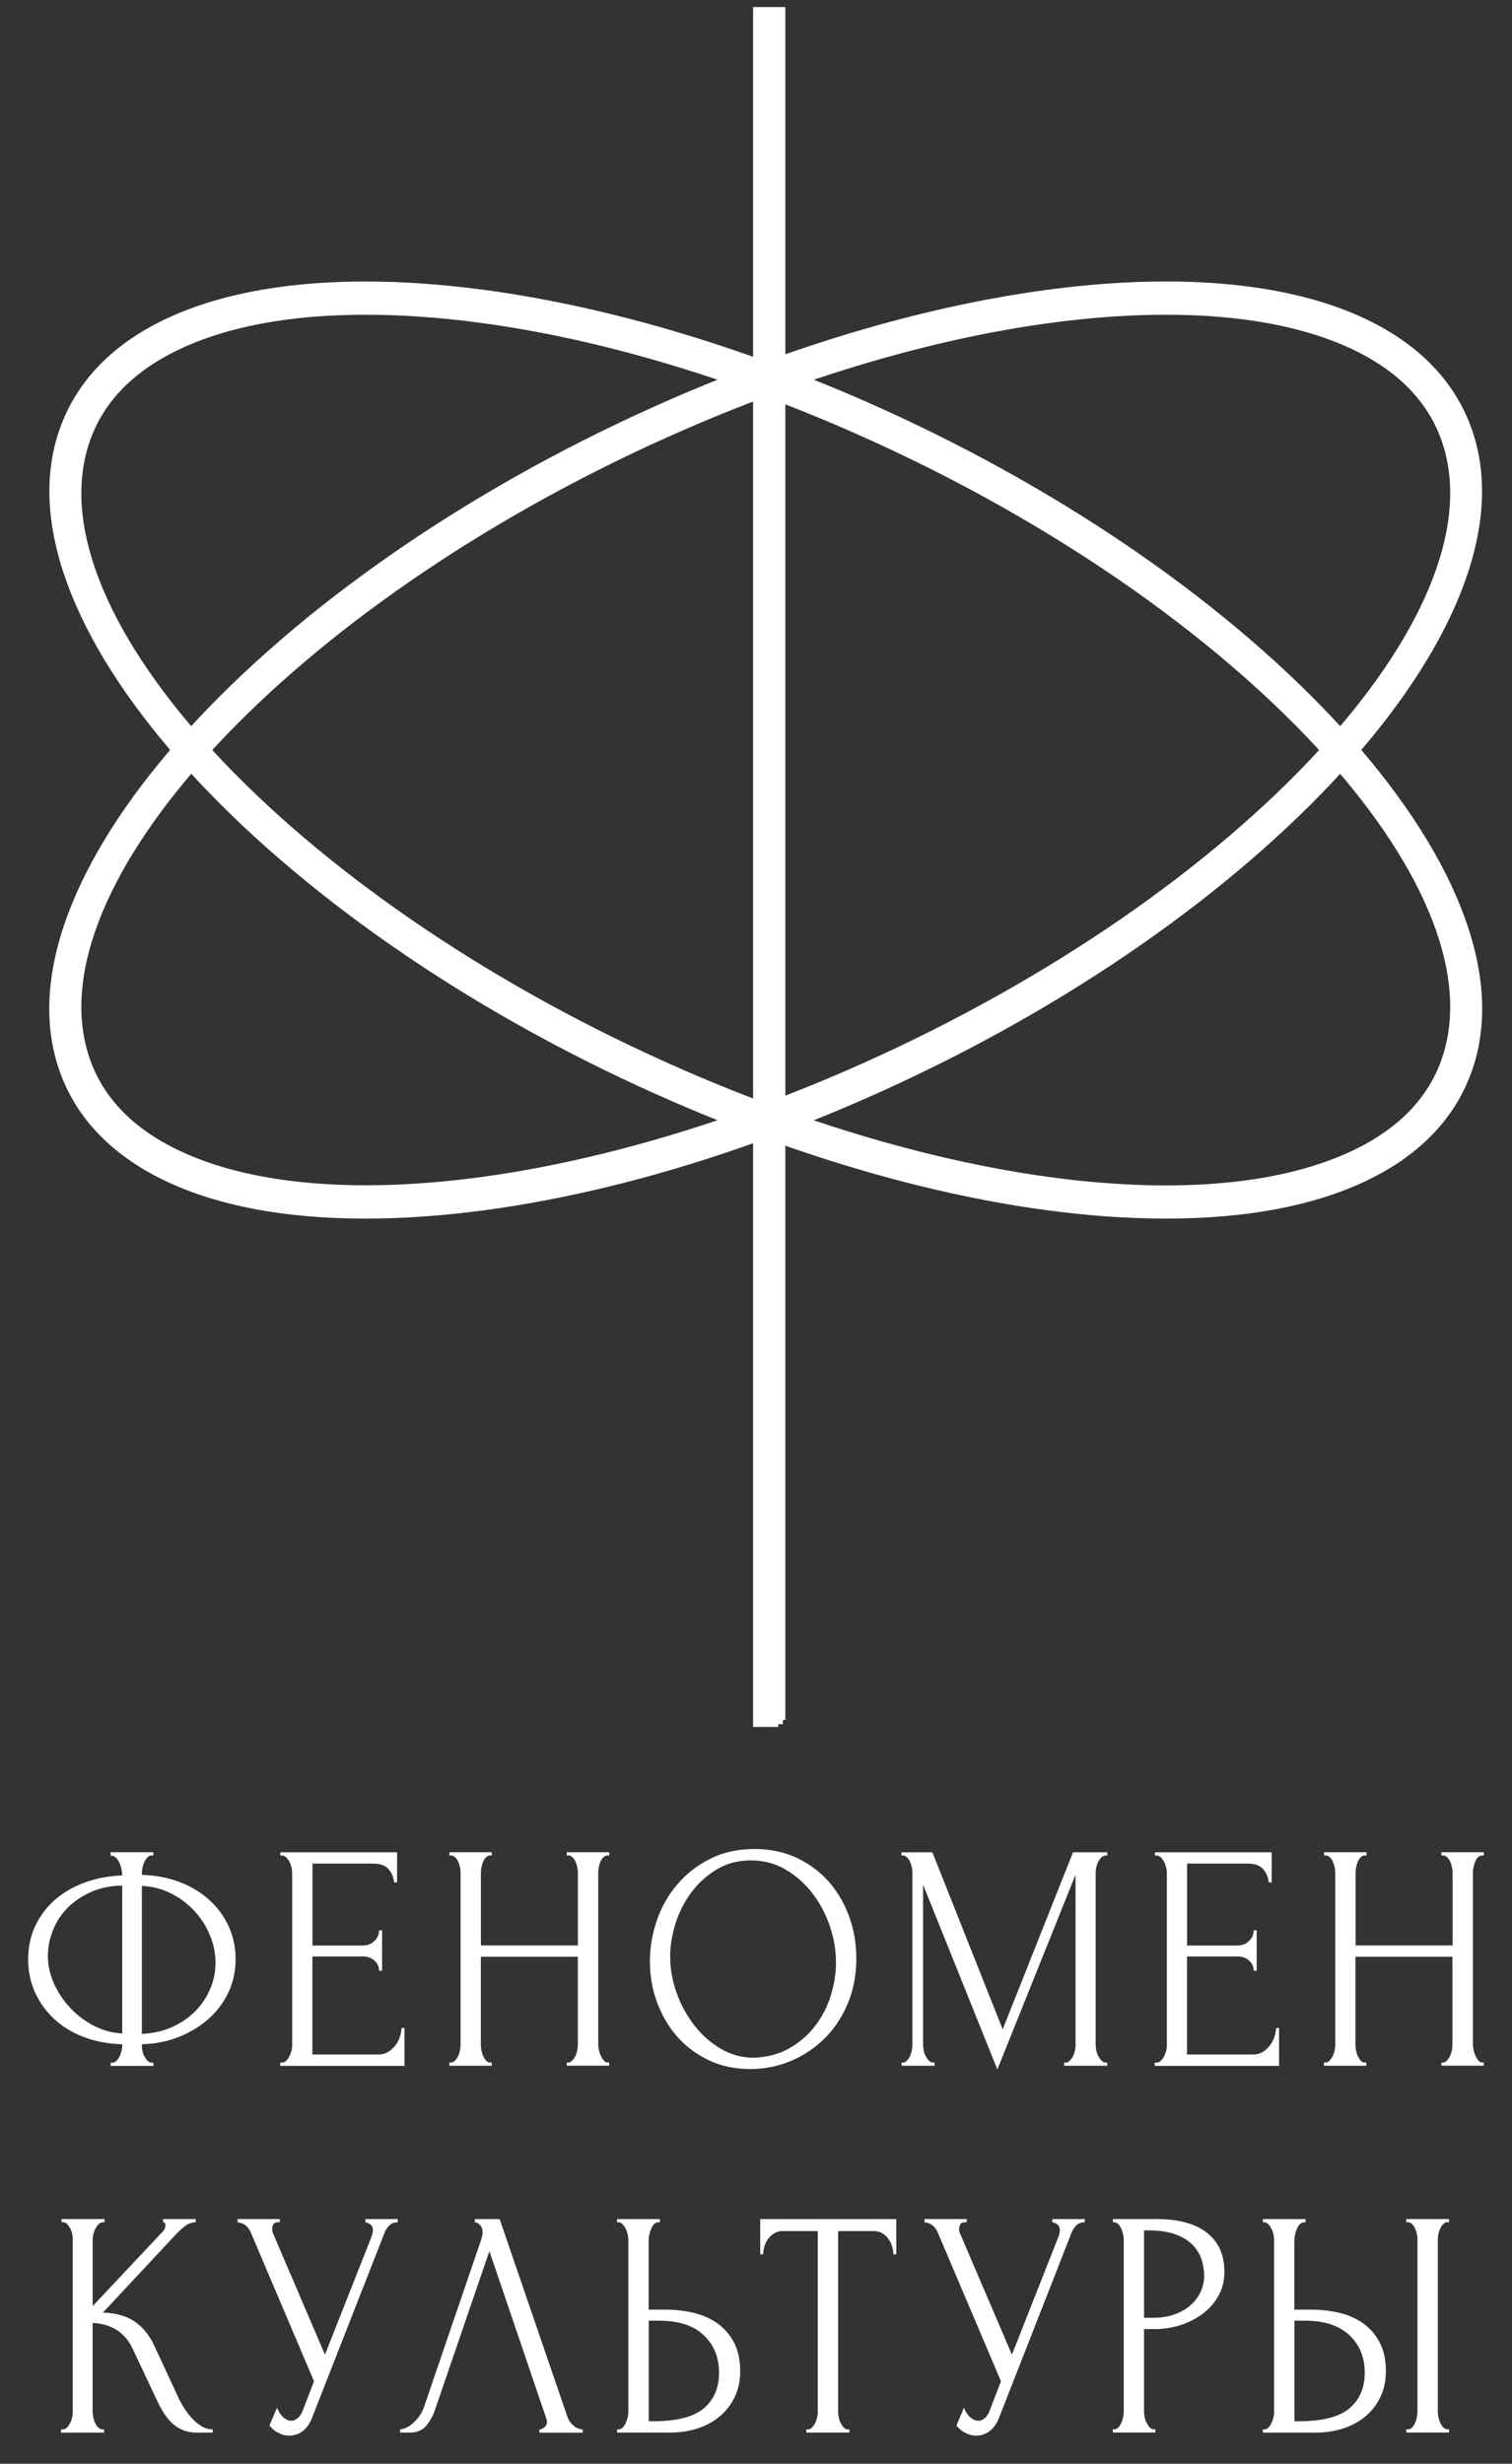 <?xml version="1.0" encoding="UTF-8"?> <svg xmlns="http://www.w3.org/2000/svg" viewBox="5988.667 5020.833 53.699 87.5"><rect x="5988.667" y="5020.833" width="53.699" height="87.5" fill="#333333" stroke="none"/><path fill="white" fill-opacity="1" stroke="" stroke-opacity="1" stroke-width="1" fill-rule="evenodd" id="tSvg139ae5d3120" d="M 5992.596 5086.614 C 5994.114 5086.614 5994.114 5086.614 5994.114 5086.614 C 5994.114 5086.614 5994.114 5086.728 5994.114 5086.728 C 5994.114 5086.728 5994.029 5086.728 5994.029 5086.728 C 5993.979 5086.736 5993.934 5086.764 5993.893 5086.81 C 5993.853 5086.855 5993.82 5086.909 5993.791 5086.969 C 5993.762 5087.03 5993.741 5087.099 5993.727 5087.17 C 5993.713 5087.243 5993.705 5087.307 5993.705 5087.36 C 5993.705 5087.418 5993.705 5087.418 5993.705 5087.418 C 5994.2 5087.434 5994.651 5087.52 5995.057 5087.677 C 5995.464 5087.834 5995.813 5088.047 5996.107 5088.316 C 5996.402 5088.585 5996.63 5088.897 5996.792 5089.252 C 5996.953 5089.61 5997.034 5089.993 5997.034 5090.406 C 5997.034 5090.857 5996.941 5091.268 5996.758 5091.636 C 5996.576 5092.004 5996.328 5092.318 5996.02 5092.58 C 5995.711 5092.841 5995.357 5093.046 5994.96 5093.196 C 5994.561 5093.345 5994.143 5093.424 5993.705 5093.432 C 5993.705 5093.49 5993.705 5093.49 5993.705 5093.49 C 5993.705 5093.543 5993.713 5093.604 5993.727 5093.675 C 5993.741 5093.744 5993.765 5093.81 5993.798 5093.87 C 5993.831 5093.931 5993.869 5093.985 5993.912 5094.025 C 5993.955 5094.068 5994.005 5094.089 5994.062 5094.089 C 5994.116 5094.089 5994.116 5094.089 5994.116 5094.089 C 5994.116 5094.089 5994.116 5094.203 5994.116 5094.203 C 5994.116 5094.203 5992.598 5094.203 5992.598 5094.203 C 5992.598 5094.203 5992.598 5094.089 5992.598 5094.089 C 5992.598 5094.089 5992.653 5094.089 5992.653 5094.089 C 5992.703 5094.089 5992.753 5094.068 5992.798 5094.025 C 5992.845 5093.982 5992.881 5093.931 5992.912 5093.87 C 5992.94 5093.81 5992.964 5093.744 5992.981 5093.675 C 5993 5093.607 5993.007 5093.546 5993.007 5093.493 C 5993.007 5093.434 5993.007 5093.434 5993.007 5093.434 C 5992.503 5093.419 5992.049 5093.333 5991.638 5093.176 C 5991.23 5093.018 5990.881 5092.805 5990.588 5092.534 C 5990.298 5092.262 5990.073 5091.948 5989.909 5091.588 C 5989.747 5091.228 5989.667 5090.837 5989.667 5090.419 C 5989.667 5089.975 5989.754 5089.572 5989.93 5089.209 C 5990.106 5088.846 5990.346 5088.537 5990.645 5088.281 C 5990.947 5088.024 5991.301 5087.824 5991.705 5087.68 C 5992.111 5087.535 5992.544 5087.454 5993.002 5087.439 C 5993.002 5087.38 5993.002 5087.38 5993.002 5087.38 C 5993.002 5087.327 5992.993 5087.261 5992.976 5087.187 C 5992.959 5087.114 5992.936 5087.045 5992.907 5086.985 C 5992.879 5086.924 5992.843 5086.868 5992.8 5086.822 C 5992.757 5086.777 5992.71 5086.749 5992.66 5086.741 C 5992.596 5086.741 5992.596 5086.741 5992.596 5086.741 C 5992.596 5086.741 5992.596 5086.614 5992.596 5086.614 M 5990.367 5090.292 C 5990.367 5090.629 5990.441 5090.961 5990.588 5091.286 C 5990.736 5091.611 5990.93 5091.902 5991.175 5092.158 C 5991.42 5092.415 5991.7 5092.623 5992.016 5092.785 C 5992.332 5092.947 5992.662 5093.033 5993.007 5093.049 C 5993.007 5087.799 5993.007 5087.799 5993.007 5087.799 C 5992.577 5087.806 5992.197 5087.887 5991.867 5088.04 C 5991.536 5088.192 5991.261 5088.387 5991.037 5088.62 C 5990.814 5088.854 5990.648 5089.118 5990.536 5089.414 C 5990.422 5089.709 5990.367 5090.003 5990.367 5090.292Z M 5996.321 5090.535 C 5996.321 5090.198 5996.252 5089.868 5996.117 5089.546 C 5995.982 5089.224 5995.794 5088.937 5995.556 5088.684 C 5995.319 5088.43 5995.043 5088.227 5994.727 5088.07 C 5994.411 5087.913 5994.071 5087.827 5993.705 5087.811 C 5993.705 5093.064 5993.705 5093.064 5993.705 5093.064 C 5994.107 5093.049 5994.47 5092.965 5994.794 5092.818 C 5995.117 5092.668 5995.392 5092.478 5995.618 5092.242 C 5995.844 5092.009 5996.017 5091.745 5996.141 5091.448 C 5996.264 5091.152 5996.321 5090.85 5996.321 5090.535Z"></path><path fill="white" fill-opacity="1" stroke="" stroke-opacity="1" stroke-width="1" fill-rule="evenodd" id="tSvg15c40e96689" d="M 5998.623 5094.086 C 5998.678 5094.086 5998.678 5094.086 5998.678 5094.086 C 5998.735 5094.086 5998.785 5094.066 5998.828 5094.023 C 5998.871 5093.98 5998.909 5093.929 5998.942 5093.868 C 5998.975 5093.807 5998.999 5093.741 5999.018 5093.673 C 5999.035 5093.605 5999.044 5093.539 5999.044 5093.478 C 5999.044 5087.33 5999.044 5087.33 5999.044 5087.33 C 5999.044 5087.277 5999.035 5087.216 5999.018 5087.145 C 5998.999 5087.076 5998.975 5087.01 5998.942 5086.949 C 5998.909 5086.889 5998.871 5086.835 5998.828 5086.795 C 5998.785 5086.754 5998.735 5086.731 5998.678 5086.731 C 5998.623 5086.731 5998.623 5086.731 5998.623 5086.731 C 5998.623 5086.731 5998.623 5086.617 5998.623 5086.617 C 5998.623 5086.617 6002.769 5086.617 6002.769 5086.617 C 6002.769 5086.617 6002.769 5087.685 6002.769 5087.685 C 6002.769 5087.685 6002.662 5087.685 6002.662 5087.685 C 6002.648 5087.51 6002.584 5087.353 6002.468 5087.218 C 6002.354 5087.084 6002.173 5087.018 6001.928 5087.018 C 5999.764 5087.018 5999.764 5087.018 5999.764 5087.018 C 5999.764 5087.018 5999.764 5089.927 5999.764 5089.927 C 5999.764 5089.927 6001.551 5089.927 6001.551 5089.927 C 6001.715 5089.927 6001.855 5089.874 6001.964 5089.767 C 6002.076 5089.661 6002.13 5089.534 6002.13 5089.387 C 6002.237 5089.387 6002.237 5089.387 6002.237 5089.387 C 6002.237 5089.387 6002.237 5090.822 6002.237 5090.822 C 6002.237 5090.822 6002.13 5090.822 6002.13 5090.822 C 6002.13 5090.685 6002.076 5090.566 6001.969 5090.465 C 6001.862 5090.366 6001.722 5090.315 6001.548 5090.315 C 5999.762 5090.315 5999.762 5090.315 5999.762 5090.315 C 5999.762 5090.315 5999.762 5093.797 5999.762 5093.797 C 5999.762 5093.797 6002.118 5093.797 6002.118 5093.797 C 6002.254 5093.797 6002.373 5093.762 6002.475 5093.693 C 6002.575 5093.625 6002.66 5093.541 6002.729 5093.447 C 6002.798 5093.351 6002.848 5093.249 6002.879 5093.138 C 6002.912 5093.026 6002.926 5092.932 6002.926 5092.856 C 6003.033 5092.856 6003.033 5092.856 6003.033 5092.856 C 6003.033 5092.856 6003.033 5094.201 6003.033 5094.201 C 6003.033 5094.201 5998.619 5094.201 5998.619 5094.201 C 5998.619 5094.201 5998.619 5094.086 5998.619 5094.086 C 5998.619 5094.086 5998.623 5094.086 5998.623 5094.086"></path><path fill="white" fill-opacity="1" stroke="" stroke-opacity="1" stroke-width="1" fill-rule="evenodd" id="tSvg953bfcd33d" d="M 6008.787 5094.086 C 6008.842 5094.086 6008.842 5094.086 6008.842 5094.086 C 6008.892 5094.086 6008.94 5094.066 6008.982 5094.023 C 6009.025 5093.98 6009.063 5093.926 6009.096 5093.863 C 6009.13 5093.797 6009.151 5093.728 6009.168 5093.655 C 6009.182 5093.581 6009.189 5093.515 6009.189 5093.455 C 6009.189 5090.327 6009.189 5090.327 6009.189 5090.327 C 6009.189 5090.327 6005.744 5090.327 6005.744 5090.327 C 6005.744 5090.327 6005.744 5093.455 6005.744 5093.455 C 6005.744 5093.515 6005.751 5093.584 6005.765 5093.655 C 6005.78 5093.728 6005.801 5093.794 6005.83 5093.855 C 6005.858 5093.916 6005.891 5093.969 6005.932 5094.015 C 6005.972 5094.061 6006.02 5094.083 6006.077 5094.083 C 6006.131 5094.083 6006.131 5094.083 6006.131 5094.083 C 6006.131 5094.083 6006.131 5094.198 6006.131 5094.198 C 6006.131 5094.198 6004.625 5094.198 6004.625 5094.198 C 6004.625 5094.198 6004.625 5094.083 6004.625 5094.083 C 6004.625 5094.083 6004.68 5094.083 6004.68 5094.083 C 6004.729 5094.083 6004.777 5094.063 6004.82 5094.02 C 6004.863 5093.977 6004.901 5093.924 6004.934 5093.86 C 6004.967 5093.794 6004.988 5093.726 6005.003 5093.652 C 6005.017 5093.579 6005.024 5093.513 6005.024 5093.452 C 6005.024 5087.327 6005.024 5087.327 6005.024 5087.327 C 6005.024 5087.274 6005.017 5087.213 6005.003 5087.142 C 6004.988 5087.073 6004.967 5087.007 6004.939 5086.947 C 6004.91 5086.886 6004.874 5086.832 6004.832 5086.792 C 6004.789 5086.751 6004.739 5086.728 6004.682 5086.728 C 6004.627 5086.728 6004.627 5086.728 6004.627 5086.728 C 6004.627 5086.728 6004.627 5086.614 6004.627 5086.614 C 6004.627 5086.614 6006.134 5086.614 6006.134 5086.614 C 6006.134 5086.614 6006.134 5086.728 6006.134 5086.728 C 6006.134 5086.728 6006.079 5086.728 6006.079 5086.728 C 6006.022 5086.728 6005.972 5086.749 6005.929 5086.792 C 6005.887 5086.835 6005.851 5086.886 6005.827 5086.947 C 6005.801 5087.007 6005.782 5087.073 6005.768 5087.142 C 6005.753 5087.21 6005.746 5087.271 6005.746 5087.327 C 6005.746 5089.924 6005.746 5089.924 6005.746 5089.924 C 6005.746 5089.924 6009.191 5089.924 6009.191 5089.924 C 6009.191 5089.924 6009.191 5087.327 6009.191 5087.327 C 6009.191 5087.274 6009.184 5087.213 6009.17 5087.142 C 6009.156 5087.073 6009.134 5087.007 6009.106 5086.947 C 6009.077 5086.886 6009.042 5086.832 6008.999 5086.792 C 6008.956 5086.751 6008.906 5086.728 6008.849 5086.728 C 6008.795 5086.728 6008.795 5086.728 6008.795 5086.728 C 6008.795 5086.728 6008.795 5086.614 6008.795 5086.614 C 6008.795 5086.614 6010.303 5086.614 6010.303 5086.614 C 6010.303 5086.614 6010.303 5086.728 6010.303 5086.728 C 6010.303 5086.728 6010.249 5086.728 6010.249 5086.728 C 6010.192 5086.728 6010.142 5086.749 6010.097 5086.792 C 6010.054 5086.835 6010.021 5086.886 6009.994 5086.947 C 6009.968 5087.007 6009.949 5087.073 6009.935 5087.142 C 6009.921 5087.21 6009.914 5087.271 6009.914 5087.327 C 6009.914 5093.452 6009.914 5093.452 6009.914 5093.452 C 6009.914 5093.513 6009.923 5093.581 6009.94 5093.652 C 6009.959 5093.726 6009.98 5093.792 6010.011 5093.853 C 6010.04 5093.914 6010.073 5093.967 6010.113 5094.012 C 6010.154 5094.058 6010.199 5094.081 6010.249 5094.081 C 6010.303 5094.081 6010.303 5094.081 6010.303 5094.081 C 6010.303 5094.081 6010.303 5094.195 6010.303 5094.195 C 6010.303 5094.195 6008.795 5094.195 6008.795 5094.195 C 6008.795 5094.195 6008.795 5094.086 6008.795 5094.086 C 6008.795 5094.086 6008.787 5094.086 6008.787 5094.086"></path><path fill="white" fill-opacity="1" stroke="" stroke-opacity="1" stroke-width="1" fill-rule="evenodd" id="tSvg13edd79fdc" d="M 6015.464 5086.5 C 6016.024 5086.5 6016.526 5086.607 6016.97 5086.817 C 6017.414 5087.028 6017.794 5087.312 6018.106 5087.667 C 6018.417 5088.022 6018.659 5088.438 6018.828 5088.907 C 6018.997 5089.379 6019.08 5089.871 6019.08 5090.383 C 6019.08 5090.959 6018.98 5091.487 6018.783 5091.968 C 6018.585 5092.45 6018.315 5092.864 6017.97 5093.209 C 6017.626 5093.554 6017.226 5093.825 6016.77 5094.02 C 6016.314 5094.215 6015.829 5094.314 6015.312 5094.314 C 6014.758 5094.314 6014.261 5094.208 6013.82 5093.992 C 6013.378 5093.777 6013.005 5093.495 6012.7 5093.143 C 6012.396 5092.79 6012.161 5092.384 6011.995 5091.925 C 6011.829 5091.466 6011.748 5090.987 6011.748 5090.49 C 6011.748 5090 6011.831 5089.516 6011.995 5089.037 C 6012.159 5088.557 6012.401 5088.131 6012.722 5087.756 C 6013.04 5087.38 6013.43 5087.079 6013.891 5086.848 C 6014.349 5086.614 6014.874 5086.5 6015.464 5086.5Z M 6015.456 5093.914 C 6015.939 5093.891 6016.362 5093.774 6016.723 5093.564 C 6017.086 5093.353 6017.39 5093.084 6017.635 5092.76 C 6017.88 5092.435 6018.06 5092.075 6018.179 5091.684 C 6018.298 5091.294 6018.357 5090.906 6018.357 5090.523 C 6018.357 5090.102 6018.286 5089.676 6018.141 5089.247 C 6017.996 5088.818 6017.792 5088.43 6017.526 5088.08 C 6017.26 5087.733 6016.941 5087.449 6016.571 5087.231 C 6016.2 5087.013 6015.784 5086.904 6015.326 5086.904 C 6014.879 5086.904 6014.48 5087.01 6014.128 5087.221 C 6013.777 5087.431 6013.475 5087.702 6013.228 5088.03 C 6012.981 5088.359 6012.791 5088.727 6012.662 5089.133 C 6012.534 5089.539 6012.468 5089.937 6012.468 5090.327 C 6012.468 5090.748 6012.544 5091.172 6012.693 5091.598 C 6012.845 5092.024 6013.052 5092.407 6013.318 5092.752 C 6013.584 5093.097 6013.898 5093.376 6014.261 5093.592 C 6014.63 5093.807 6015.026 5093.914 6015.456 5093.914Z"></path><path fill="white" fill-opacity="1" stroke="" stroke-opacity="1" stroke-width="1" fill-rule="evenodd" id="tSvg15905416dd5" d="M 6026.466 5094.086 C 6026.521 5094.086 6026.521 5094.086 6026.521 5094.086 C 6026.571 5094.086 6026.618 5094.064 6026.661 5094.018 C 6026.704 5093.972 6026.742 5093.919 6026.775 5093.858 C 6026.808 5093.797 6026.83 5093.729 6026.844 5093.658 C 6026.858 5093.584 6026.865 5093.518 6026.865 5093.457 C 6026.865 5087.411 6026.865 5087.411 6026.865 5087.411 C 6026.865 5087.411 6024.088 5094.33 6024.088 5094.33 C 6024.088 5094.33 6021.451 5087.766 6021.451 5087.766 C 6021.451 5087.766 6021.451 5093.455 6021.451 5093.455 C 6021.451 5093.516 6021.458 5093.584 6021.472 5093.655 C 6021.486 5093.729 6021.51 5093.795 6021.543 5093.856 C 6021.577 5093.916 6021.612 5093.97 6021.655 5094.015 C 6021.698 5094.061 6021.748 5094.084 6021.805 5094.084 C 6021.859 5094.084 6021.859 5094.084 6021.859 5094.084 C 6021.859 5094.084 6021.859 5094.198 6021.859 5094.198 C 6021.859 5094.198 6020.686 5094.198 6020.686 5094.198 C 6020.686 5094.198 6020.686 5094.084 6020.686 5094.084 C 6020.686 5094.084 6020.738 5094.084 6020.738 5094.084 C 6020.788 5094.084 6020.835 5094.061 6020.878 5094.015 C 6020.921 5093.97 6020.957 5093.916 6020.985 5093.856 C 6021.014 5093.795 6021.035 5093.726 6021.049 5093.655 C 6021.064 5093.582 6021.071 5093.516 6021.071 5093.455 C 6021.071 5087.33 6021.071 5087.33 6021.071 5087.33 C 6021.071 5087.277 6021.064 5087.216 6021.049 5087.145 C 6021.035 5087.076 6021.014 5087.01 6020.985 5086.949 C 6020.957 5086.889 6020.921 5086.835 6020.878 5086.795 C 6020.835 5086.754 6020.788 5086.731 6020.738 5086.731 C 6020.683 5086.731 6020.683 5086.731 6020.683 5086.731 C 6020.683 5086.731 6020.683 5086.617 6020.683 5086.617 C 6020.683 5086.617 6021.781 5086.617 6021.781 5086.617 C 6021.781 5086.617 6024.278 5092.905 6024.278 5092.905 C 6024.278 5092.905 6026.775 5086.617 6026.775 5086.617 C 6026.775 5086.617 6027.992 5086.617 6027.992 5086.617 C 6027.992 5086.617 6027.992 5086.731 6027.992 5086.731 C 6027.992 5086.731 6027.937 5086.731 6027.937 5086.731 C 6027.88 5086.731 6027.83 5086.752 6027.787 5086.795 C 6027.744 5086.838 6027.706 5086.889 6027.673 5086.949 C 6027.64 5087.01 6027.619 5087.076 6027.602 5087.145 C 6027.588 5087.213 6027.58 5087.274 6027.58 5087.33 C 6027.58 5093.455 6027.58 5093.455 6027.58 5093.455 C 6027.58 5093.516 6027.588 5093.584 6027.602 5093.655 C 6027.616 5093.729 6027.64 5093.795 6027.673 5093.856 C 6027.706 5093.916 6027.744 5093.97 6027.787 5094.015 C 6027.83 5094.061 6027.88 5094.084 6027.937 5094.084 C 6027.992 5094.084 6027.992 5094.084 6027.992 5094.084 C 6027.992 5094.084 6027.992 5094.198 6027.992 5094.198 C 6027.992 5094.198 6026.461 5094.198 6026.461 5094.198 C 6026.461 5094.198 6026.461 5094.086 6026.461 5094.086 C 6026.461 5094.086 6026.466 5094.086 6026.466 5094.086"></path><path fill="white" fill-opacity="1" stroke="" stroke-opacity="1" stroke-width="1" fill-rule="evenodd" id="tSvg3c2a34cb81" d="M 6029.685 5094.086 C 6029.74 5094.086 6029.74 5094.086 6029.74 5094.086 C 6029.797 5094.086 6029.847 5094.066 6029.892 5094.023 C 6029.937 5093.98 6029.973 5093.929 6030.006 5093.868 C 6030.039 5093.807 6030.063 5093.741 6030.082 5093.673 C 6030.099 5093.605 6030.108 5093.539 6030.108 5093.478 C 6030.108 5087.33 6030.108 5087.33 6030.108 5087.33 C 6030.108 5087.277 6030.099 5087.216 6030.082 5087.145 C 6030.063 5087.076 6030.039 5087.01 6030.006 5086.949 C 6029.973 5086.889 6029.935 5086.835 6029.892 5086.795 C 6029.849 5086.754 6029.8 5086.731 6029.74 5086.731 C 6029.685 5086.731 6029.685 5086.731 6029.685 5086.731 C 6029.685 5086.731 6029.685 5086.617 6029.685 5086.617 C 6029.685 5086.617 6033.831 5086.617 6033.831 5086.617 C 6033.831 5086.617 6033.831 5087.685 6033.831 5087.685 C 6033.831 5087.685 6033.724 5087.685 6033.724 5087.685 C 6033.71 5087.51 6033.646 5087.353 6033.53 5087.218 C 6033.416 5087.084 6033.235 5087.018 6032.99 5087.018 C 6030.826 5087.018 6030.826 5087.018 6030.826 5087.018 C 6030.826 5087.018 6030.826 5089.927 6030.826 5089.927 C 6030.826 5089.927 6032.613 5089.927 6032.613 5089.927 C 6032.776 5089.927 6032.917 5089.874 6033.026 5089.767 C 6033.138 5089.661 6033.192 5089.534 6033.192 5089.387 C 6033.299 5089.387 6033.299 5089.387 6033.299 5089.387 C 6033.299 5089.387 6033.299 5090.822 6033.299 5090.822 C 6033.299 5090.822 6033.192 5090.822 6033.192 5090.822 C 6033.192 5090.685 6033.138 5090.566 6033.031 5090.465 C 6032.924 5090.366 6032.784 5090.315 6032.61 5090.315 C 6030.824 5090.315 6030.824 5090.315 6030.824 5090.315 C 6030.824 5090.315 6030.824 5093.797 6030.824 5093.797 C 6030.824 5093.797 6033.18 5093.797 6033.18 5093.797 C 6033.316 5093.797 6033.435 5093.762 6033.537 5093.693 C 6033.637 5093.625 6033.722 5093.541 6033.789 5093.447 C 6033.857 5093.351 6033.907 5093.249 6033.938 5093.138 C 6033.972 5093.026 6033.986 5092.932 6033.986 5092.856 C 6034.093 5092.856 6034.093 5092.856 6034.093 5092.856 C 6034.093 5092.856 6034.093 5094.201 6034.093 5094.201 C 6034.093 5094.201 6029.678 5094.201 6029.678 5094.201 C 6029.678 5094.201 6029.678 5094.086 6029.678 5094.086 C 6029.678 5094.086 6029.685 5094.086 6029.685 5094.086"></path><path fill="white" fill-opacity="1" stroke="" stroke-opacity="1" stroke-width="1" fill-rule="evenodd" id="tSvgd220053f79" d="M 6039.849 5094.086 C 6039.904 5094.086 6039.904 5094.086 6039.904 5094.086 C 6039.954 5094.086 6040.001 5094.066 6040.044 5094.023 C 6040.087 5093.98 6040.125 5093.926 6040.158 5093.863 C 6040.192 5093.797 6040.213 5093.728 6040.23 5093.655 C 6040.244 5093.581 6040.251 5093.515 6040.251 5093.455 C 6040.251 5090.327 6040.251 5090.327 6040.251 5090.327 C 6040.251 5090.327 6036.806 5090.327 6036.806 5090.327 C 6036.806 5090.327 6036.806 5093.455 6036.806 5093.455 C 6036.806 5093.515 6036.813 5093.584 6036.827 5093.655 C 6036.842 5093.726 6036.863 5093.794 6036.891 5093.855 C 6036.92 5093.916 6036.953 5093.969 6036.994 5094.015 C 6037.034 5094.061 6037.082 5094.083 6037.139 5094.083 C 6037.193 5094.083 6037.193 5094.083 6037.193 5094.083 C 6037.193 5094.083 6037.193 5094.198 6037.193 5094.198 C 6037.193 5094.198 6035.687 5094.198 6035.687 5094.198 C 6035.687 5094.198 6035.687 5094.083 6035.687 5094.083 C 6035.687 5094.083 6035.742 5094.083 6035.742 5094.083 C 6035.791 5094.083 6035.839 5094.063 6035.882 5094.02 C 6035.925 5093.977 6035.963 5093.924 6035.996 5093.86 C 6036.029 5093.794 6036.05 5093.726 6036.067 5093.652 C 6036.081 5093.579 6036.088 5093.513 6036.088 5093.452 C 6036.088 5087.327 6036.088 5087.327 6036.088 5087.327 C 6036.088 5087.274 6036.081 5087.213 6036.067 5087.142 C 6036.053 5087.073 6036.031 5087.007 6036.003 5086.947 C 6035.974 5086.886 6035.939 5086.832 6035.896 5086.792 C 6035.853 5086.751 6035.803 5086.728 6035.746 5086.728 C 6035.692 5086.728 6035.692 5086.728 6035.692 5086.728 C 6035.692 5086.728 6035.692 5086.614 6035.692 5086.614 C 6035.692 5086.614 6037.198 5086.614 6037.198 5086.614 C 6037.198 5086.614 6037.198 5086.728 6037.198 5086.728 C 6037.198 5086.728 6037.143 5086.728 6037.143 5086.728 C 6037.086 5086.728 6037.036 5086.749 6036.994 5086.792 C 6036.951 5086.835 6036.918 5086.886 6036.891 5086.947 C 6036.865 5087.007 6036.846 5087.073 6036.832 5087.142 C 6036.818 5087.21 6036.811 5087.271 6036.811 5087.327 C 6036.811 5089.924 6036.811 5089.924 6036.811 5089.924 C 6036.811 5089.924 6040.256 5089.924 6040.256 5089.924 C 6040.256 5089.924 6040.256 5087.327 6040.256 5087.327 C 6040.256 5087.274 6040.249 5087.213 6040.234 5087.142 C 6040.22 5087.073 6040.199 5087.007 6040.17 5086.947 C 6040.142 5086.886 6040.106 5086.832 6040.063 5086.792 C 6040.02 5086.751 6039.971 5086.728 6039.914 5086.728 C 6039.859 5086.728 6039.859 5086.728 6039.859 5086.728 C 6039.859 5086.728 6039.859 5086.614 6039.859 5086.614 C 6039.859 5086.614 6041.365 5086.614 6041.365 5086.614 C 6041.365 5086.614 6041.365 5086.728 6041.365 5086.728 C 6041.365 5086.728 6041.311 5086.728 6041.311 5086.728 C 6041.254 5086.728 6041.204 5086.749 6041.161 5086.792 C 6041.118 5086.835 6041.085 5086.886 6041.059 5086.947 C 6041.033 5087.007 6041.014 5087.073 6040.999 5087.142 C 6040.985 5087.21 6040.978 5087.271 6040.978 5087.327 C 6040.978 5093.452 6040.978 5093.452 6040.978 5093.452 C 6040.978 5093.513 6040.987 5093.581 6041.004 5093.652 C 6041.021 5093.726 6041.044 5093.792 6041.073 5093.853 C 6041.101 5093.914 6041.135 5093.967 6041.175 5094.012 C 6041.213 5094.058 6041.258 5094.081 6041.311 5094.081 C 6041.365 5094.081 6041.365 5094.081 6041.365 5094.081 C 6041.365 5094.081 6041.365 5094.195 6041.365 5094.195 C 6041.365 5094.195 6039.859 5094.195 6039.859 5094.195 C 6039.859 5094.195 6039.859 5094.086 6039.859 5094.086 C 6039.859 5094.086 6039.849 5094.086 6039.849 5094.086"></path><path fill="white" fill-opacity="1" stroke="" stroke-opacity="1" stroke-width="1" fill-rule="evenodd" id="tSvg1d4a89892b" d="M 5990.84 5107.112 C 5990.895 5107.112 5990.895 5107.112 5990.895 5107.112 C 5990.952 5107.112 5991.002 5107.09 5991.047 5107.044 C 5991.09 5106.998 5991.128 5106.945 5991.159 5106.884 C 5991.192 5106.823 5991.213 5106.755 5991.23 5106.684 C 5991.244 5106.61 5991.251 5106.544 5991.251 5106.483 C 5991.251 5100.353 5991.251 5100.353 5991.251 5100.353 C 5991.251 5100.3 5991.244 5100.239 5991.23 5100.168 C 5991.216 5100.1 5991.192 5100.034 5991.159 5099.973 C 5991.125 5099.912 5991.09 5099.859 5991.047 5099.818 C 5991.004 5099.775 5990.957 5099.755 5990.907 5099.755 C 5990.852 5099.755 5990.852 5099.755 5990.852 5099.755 C 5990.852 5099.755 5990.852 5099.641 5990.852 5099.641 C 5990.852 5099.641 5992.38 5099.641 5992.38 5099.641 C 5992.38 5099.641 5992.38 5099.755 5992.38 5099.755 C 5992.38 5099.755 5992.325 5099.755 5992.325 5099.755 C 5992.268 5099.755 5992.218 5099.775 5992.175 5099.818 C 5992.133 5099.861 5992.095 5099.912 5992.061 5099.973 C 5992.028 5100.034 5992.004 5100.1 5991.985 5100.168 C 5991.969 5100.237 5991.959 5100.298 5991.959 5100.353 C 5991.959 5102.732 5991.959 5102.732 5991.959 5102.732 C 5991.959 5102.732 5994.456 5100.077 5994.456 5100.077 C 5994.513 5100.016 5994.542 5099.942 5994.542 5099.859 C 5994.542 5099.79 5994.513 5099.755 5994.456 5099.755 C 5994.456 5099.641 5994.456 5099.641 5994.456 5099.641 C 5994.456 5099.641 5995.618 5099.641 5995.618 5099.641 C 5995.618 5099.641 5995.618 5099.755 5995.618 5099.755 C 5995.475 5099.762 5995.347 5099.808 5995.236 5099.894 C 5995.124 5099.978 5995.005 5100.09 5994.874 5100.229 C 5992.323 5102.963 5992.323 5102.963 5992.323 5102.963 C 5992.788 5102.978 5993.166 5103.085 5993.454 5103.285 C 5993.741 5103.483 5993.967 5103.759 5994.133 5104.109 C 5994.984 5105.943 5994.984 5105.943 5994.984 5105.943 C 5995.034 5106.057 5995.1 5106.182 5995.183 5106.316 C 5995.266 5106.45 5995.359 5106.575 5995.464 5106.694 C 5995.568 5106.813 5995.685 5106.912 5995.813 5106.993 C 5995.941 5107.074 5996.079 5107.112 5996.221 5107.112 C 5996.221 5107.227 5996.221 5107.227 5996.221 5107.227 C 5996.221 5107.227 5995.682 5107.227 5995.682 5107.227 C 5995.473 5107.227 5995.295 5107.194 5995.143 5107.128 C 5994.993 5107.062 5994.86 5106.975 5994.751 5106.864 C 5994.639 5106.752 5994.542 5106.628 5994.461 5106.491 C 5994.378 5106.354 5994.304 5106.215 5994.24 5106.078 C 5993.368 5104.226 5993.368 5104.226 5993.368 5104.226 C 5993.233 5103.942 5993.043 5103.727 5992.803 5103.577 C 5992.563 5103.427 5992.28 5103.346 5991.957 5103.331 C 5991.957 5106.481 5991.957 5106.481 5991.957 5106.481 C 5991.957 5106.542 5991.964 5106.608 5991.978 5106.676 C 5991.992 5106.745 5992.014 5106.813 5992.042 5106.877 C 5992.071 5106.942 5992.107 5106.996 5992.149 5107.036 C 5992.192 5107.079 5992.24 5107.102 5992.289 5107.112 C 5992.365 5107.112 5992.365 5107.112 5992.365 5107.112 C 5992.365 5107.112 5992.365 5107.227 5992.365 5107.227 C 5992.365 5107.227 5990.835 5107.227 5990.835 5107.227 C 5990.835 5107.227 5990.835 5107.112 5990.835 5107.112 C 5990.835 5107.112 5990.84 5107.112 5990.84 5107.112"></path><path fill="white" fill-opacity="1" stroke="" stroke-opacity="1" stroke-width="1" fill-rule="evenodd" id="tSvgc1e78215eb" d="M 5997.105 5099.641 C 5998.602 5099.641 5998.602 5099.641 5998.602 5099.641 C 5998.602 5099.641 5998.602 5099.755 5998.602 5099.755 C 5998.602 5099.755 5998.538 5099.755 5998.538 5099.755 C 5998.46 5099.755 5998.405 5099.78 5998.376 5099.831 C 5998.348 5099.882 5998.334 5099.932 5998.334 5099.986 C 5998.334 5100.024 5998.336 5100.059 5998.346 5100.09 C 5998.353 5100.12 5998.36 5100.143 5998.367 5100.158 C 6000.208 5104.457 6000.208 5104.457 6000.208 5104.457 C 6000.208 5104.457 6001.855 5100.285 6001.855 5100.285 C 6001.862 5100.27 6001.871 5100.237 6001.888 5100.188 C 6001.902 5100.138 6001.909 5100.092 6001.909 5100.044 C 6001.909 5099.937 6001.874 5099.861 6001.802 5099.821 C 6001.731 5099.778 6001.677 5099.757 6001.641 5099.757 C 6001.641 5099.643 6001.641 5099.643 6001.641 5099.643 C 6001.641 5099.643 6002.793 5099.643 6002.793 5099.643 C 6002.793 5099.643 6002.793 5099.757 6002.793 5099.757 C 6002.665 5099.757 6002.565 5099.795 6002.496 5099.866 C 6002.427 5099.94 6002.375 5100.013 6002.339 5100.092 C 5999.754 5106.689 5999.754 5106.689 5999.754 5106.689 C 5999.669 5106.912 5999.552 5107.074 5999.41 5107.178 C 5999.267 5107.282 5999.113 5107.333 5998.947 5107.333 C 5998.84 5107.333 5998.742 5107.315 5998.657 5107.282 C 5998.571 5107.247 5998.495 5107.206 5998.431 5107.161 C 5998.367 5107.115 5998.303 5107.054 5998.236 5106.975 C 5998.505 5106.344 5998.505 5106.344 5998.505 5106.344 C 5998.562 5106.488 5998.638 5106.603 5998.73 5106.684 C 5998.823 5106.765 5998.92 5106.806 5999.02 5106.806 C 5999.084 5106.806 5999.151 5106.78 5999.22 5106.729 C 5999.289 5106.679 5999.348 5106.6 5999.398 5106.494 C 5999.819 5105.403 5999.819 5105.403 5999.819 5105.403 C 5999.819 5105.403 5997.578 5100.128 5997.578 5100.128 C 5997.478 5099.897 5997.319 5099.775 5997.105 5099.76 C 5997.105 5099.641 5997.105 5099.641 5997.105 5099.641"></path><path fill="white" fill-opacity="1" stroke="" stroke-opacity="1" stroke-width="1" fill-rule="evenodd" id="tSvg829c7a9101" d="M 6004.114 5106.422 C 6004.05 5106.623 6003.948 5106.805 6003.812 5106.973 C 6003.677 5107.143 6003.475 5107.226 6003.209 5107.226 C 6002.876 5107.226 6002.876 5107.226 6002.876 5107.226 C 6002.876 5107.226 6002.876 5107.112 6002.876 5107.112 C 6002.919 5107.112 6002.976 5107.1 6003.05 5107.072 C 6003.121 5107.044 6003.197 5107.001 6003.275 5106.94 C 6003.354 5106.879 6003.432 5106.8 6003.513 5106.704 C 6003.591 5106.608 6003.66 5106.488 6003.717 5106.341 C 6005.751 5100.389 6005.751 5100.389 6005.751 5100.389 C 6005.787 5100.275 6005.806 5100.186 6005.806 5100.125 C 6005.806 5100.011 6005.775 5099.92 6005.715 5099.856 C 6005.654 5099.79 6005.592 5099.757 6005.528 5099.757 C 6005.528 5099.643 6005.528 5099.643 6005.528 5099.643 C 6005.528 5099.643 6006.412 5099.643 6006.412 5099.643 C 6006.412 5099.643 6008.823 5106.676 6008.823 5106.676 C 6008.859 5106.783 6008.928 5106.882 6009.027 5106.97 C 6009.127 5107.059 6009.239 5107.107 6009.362 5107.115 C 6009.362 5107.229 6009.362 5107.229 6009.362 5107.229 C 6009.362 5107.229 6007.823 5107.229 6007.823 5107.229 C 6007.823 5107.229 6007.823 5107.115 6007.823 5107.115 C 6007.88 5107.115 6007.939 5107.089 6008.001 5107.039 C 6008.063 5106.988 6008.094 5106.922 6008.094 5106.838 C 6008.094 5106.816 6008.087 5106.78 6008.072 5106.734 C 6006.048 5100.782 6006.048 5100.782 6006.048 5100.782 C 6006.048 5100.782 6004.114 5106.422 6004.114 5106.422"></path><path fill="white" fill-opacity="1" stroke="" stroke-opacity="1" stroke-width="1" fill-rule="evenodd" id="tSvgf8216bae68" d="M 6010.584 5107.112 C 6010.638 5107.112 6010.638 5107.112 6010.638 5107.112 C 6010.688 5107.112 6010.736 5107.092 6010.778 5107.049 C 6010.821 5107.008 6010.857 5106.955 6010.885 5106.894 C 6010.914 5106.833 6010.938 5106.767 6010.957 5106.699 C 6010.973 5106.63 6010.983 5106.57 6010.983 5106.514 C 6010.983 5100.389 6010.983 5100.389 6010.983 5100.389 C 6010.983 5100.335 6010.976 5100.27 6010.961 5100.193 C 6010.947 5100.117 6010.923 5100.049 6010.89 5099.986 C 6010.857 5099.925 6010.821 5099.871 6010.778 5099.826 C 6010.736 5099.78 6010.688 5099.757 6010.638 5099.757 C 6010.584 5099.757 6010.584 5099.757 6010.584 5099.757 C 6010.584 5099.757 6010.584 5099.643 6010.584 5099.643 C 6010.584 5099.643 6012.102 5099.643 6012.102 5099.643 C 6012.102 5099.643 6012.102 5099.757 6012.102 5099.757 C 6012.102 5099.757 6012.026 5099.757 6012.026 5099.757 C 6011.926 5099.772 6011.845 5099.856 6011.788 5100.003 C 6011.731 5100.153 6011.703 5100.282 6011.703 5100.389 C 6011.703 5102.859 6011.703 5102.859 6011.703 5102.859 C 6011.703 5102.859 6012.306 5102.859 6012.306 5102.859 C 6012.636 5102.859 6012.962 5102.895 6013.28 5102.968 C 6013.599 5103.042 6013.884 5103.163 6014.131 5103.336 C 6014.378 5103.508 6014.577 5103.734 6014.729 5104.013 C 6014.879 5104.292 6014.955 5104.639 6014.955 5105.053 C 6014.955 5105.39 6014.891 5105.692 6014.76 5105.961 C 6014.632 5106.23 6014.456 5106.458 6014.233 5106.646 C 6014.01 5106.833 6013.746 5106.978 6013.442 5107.077 C 6013.135 5107.176 6012.807 5107.226 6012.456 5107.226 C 6010.584 5107.226 6010.584 5107.226 6010.584 5107.226 C 6010.584 5107.226 6010.584 5107.112 6010.584 5107.112 M 6011.867 5106.823 C 6012.7 5106.823 6013.297 5106.671 6013.66 5106.364 C 6014.024 5106.057 6014.204 5105.636 6014.204 5105.101 C 6014.204 5104.558 6014.024 5104.112 6013.66 5103.767 C 6013.299 5103.422 6012.765 5103.25 6012.061 5103.25 C 6011.707 5103.25 6011.707 5103.25 6011.707 5103.25 C 6011.707 5103.25 6011.707 5106.823 6011.707 5106.823 C 6011.707 5106.823 6011.867 5106.823 6011.867 5106.823"></path><path fill="white" fill-opacity="1" stroke="" stroke-opacity="1" stroke-width="1" fill-rule="evenodd" id="tSvge35c3d69f3" d="M 6018.778 5107.112 C 6018.833 5107.112 6018.833 5107.112 6018.833 5107.112 C 6018.833 5107.112 6018.833 5107.226 6018.833 5107.226 C 6018.833 5107.226 6017.303 5107.226 6017.303 5107.226 C 6017.303 5107.226 6017.303 5107.112 6017.303 5107.112 C 6017.303 5107.112 6017.357 5107.112 6017.357 5107.112 C 6017.414 5107.112 6017.464 5107.089 6017.507 5107.044 C 6017.55 5106.998 6017.588 5106.945 6017.619 5106.884 C 6017.652 5106.823 6017.673 5106.755 6017.69 5106.684 C 6017.704 5106.61 6017.711 5106.544 6017.711 5106.483 C 6017.711 5100.069 6017.711 5100.069 6017.711 5100.069 C 6017.711 5100.069 6016.461 5100.069 6016.461 5100.069 C 6016.347 5100.069 6016.245 5100.097 6016.16 5100.15 C 6016.074 5100.204 6016.001 5100.272 6015.944 5100.351 C 6015.887 5100.432 6015.844 5100.521 6015.815 5100.614 C 6015.787 5100.711 6015.772 5100.805 6015.772 5100.896 C 6015.666 5100.896 6015.666 5100.896 6015.666 5100.896 C 6015.666 5100.896 6015.666 5099.643 6015.666 5099.643 C 6015.666 5099.643 6020.5 5099.643 6020.5 5099.643 C 6020.5 5099.643 6020.5 5100.896 6020.5 5100.896 C 6020.5 5100.896 6020.394 5100.896 6020.394 5100.896 C 6020.394 5100.805 6020.379 5100.711 6020.351 5100.614 C 6020.322 5100.518 6020.279 5100.429 6020.222 5100.351 C 6020.165 5100.27 6020.094 5100.204 6020.006 5100.15 C 6019.921 5100.097 6019.819 5100.069 6019.705 5100.069 C 6018.433 5100.069 6018.433 5100.069 6018.433 5100.069 C 6018.433 5100.069 6018.433 5106.483 6018.433 5106.483 C 6018.433 5106.544 6018.441 5106.613 6018.455 5106.684 C 6018.469 5106.757 6018.493 5106.823 6018.524 5106.884 C 6018.557 5106.945 6018.593 5106.998 6018.631 5107.044 C 6018.671 5107.089 6018.721 5107.112 6018.778 5107.112Z"></path><path fill="white" fill-opacity="1" stroke="" stroke-opacity="1" stroke-width="1" fill-rule="evenodd" id="tSvg2e9ea430a4" d="M 6021.503 5099.641 C 6023 5099.641 6023 5099.641 6023 5099.641 C 6023 5099.641 6023 5099.755 6023 5099.755 C 6023 5099.755 6022.936 5099.755 6022.936 5099.755 C 6022.857 5099.755 6022.803 5099.78 6022.774 5099.831 C 6022.746 5099.882 6022.731 5099.932 6022.731 5099.986 C 6022.731 5100.024 6022.734 5100.059 6022.743 5100.09 C 6022.75 5100.12 6022.757 5100.143 6022.765 5100.158 C 6024.606 5104.457 6024.606 5104.457 6024.606 5104.457 C 6024.606 5104.457 6026.252 5100.285 6026.252 5100.285 C 6026.26 5100.27 6026.269 5100.237 6026.286 5100.188 C 6026.3 5100.138 6026.307 5100.092 6026.307 5100.044 C 6026.307 5099.937 6026.271 5099.861 6026.2 5099.821 C 6026.129 5099.778 6026.074 5099.757 6026.039 5099.757 C 6026.039 5099.643 6026.039 5099.643 6026.039 5099.643 C 6026.039 5099.643 6027.191 5099.643 6027.191 5099.643 C 6027.191 5099.643 6027.191 5099.757 6027.191 5099.757 C 6027.063 5099.757 6026.963 5099.795 6026.894 5099.866 C 6026.825 5099.94 6026.773 5100.013 6026.737 5100.092 C 6024.152 5106.689 6024.152 5106.689 6024.152 5106.689 C 6024.067 5106.912 6023.95 5107.074 6023.808 5107.178 C 6023.665 5107.282 6023.511 5107.333 6023.344 5107.333 C 6023.237 5107.333 6023.14 5107.315 6023.054 5107.282 C 6022.969 5107.247 6022.893 5107.206 6022.829 5107.161 C 6022.765 5107.115 6022.7 5107.054 6022.634 5106.975 C 6022.902 5106.344 6022.902 5106.344 6022.902 5106.344 C 6022.959 5106.488 6023.035 5106.603 6023.128 5106.684 C 6023.221 5106.765 6023.318 5106.806 6023.418 5106.806 C 6023.482 5106.806 6023.549 5106.78 6023.618 5106.729 C 6023.686 5106.679 6023.746 5106.6 6023.796 5106.494 C 6024.216 5105.403 6024.216 5105.403 6024.216 5105.403 C 6024.216 5105.403 6021.976 5100.128 6021.976 5100.128 C 6021.876 5099.897 6021.717 5099.775 6021.503 5099.76 C 6021.503 5099.641 6021.503 5099.641 6021.503 5099.641"></path><path fill="white" fill-opacity="1" stroke="" stroke-opacity="1" stroke-width="1" fill-rule="evenodd" id="tSvg5eafd71ea5" d="M 6028.189 5099.641 C 6029.719 5099.641 6029.719 5099.641 6029.719 5099.641 C 6030.515 5099.641 6031.121 5099.803 6031.534 5100.13 C 6031.947 5100.457 6032.152 5100.919 6032.152 5101.515 C 6032.152 5101.837 6032.08 5102.124 6031.935 5102.377 C 6031.791 5102.631 6031.603 5102.841 6031.368 5103.016 C 6031.132 5103.189 6030.871 5103.321 6030.579 5103.412 C 6030.287 5103.503 6029.997 5103.549 6029.709 5103.549 C 6029.298 5103.549 6029.298 5103.549 6029.298 5103.549 C 6029.298 5103.549 6029.298 5106.481 6029.298 5106.481 C 6029.298 5106.542 6029.305 5106.61 6029.32 5106.681 C 6029.334 5106.755 6029.358 5106.821 6029.391 5106.882 C 6029.424 5106.942 6029.46 5106.996 6029.498 5107.041 C 6029.536 5107.087 6029.586 5107.11 6029.643 5107.11 C 6029.697 5107.11 6029.697 5107.11 6029.697 5107.11 C 6029.697 5107.11 6029.697 5107.224 6029.697 5107.224 C 6029.697 5107.224 6028.189 5107.224 6028.189 5107.224 C 6028.189 5107.224 6028.189 5107.11 6028.189 5107.11 C 6028.189 5107.11 6028.243 5107.11 6028.243 5107.11 C 6028.293 5107.11 6028.341 5107.087 6028.384 5107.041 C 6028.426 5106.996 6028.462 5106.942 6028.49 5106.882 C 6028.519 5106.821 6028.54 5106.752 6028.555 5106.681 C 6028.569 5106.608 6028.576 5106.542 6028.576 5106.481 C 6028.576 5100.353 6028.576 5100.353 6028.576 5100.353 C 6028.576 5100.247 6028.547 5100.123 6028.49 5099.986 C 6028.433 5099.849 6028.35 5099.77 6028.243 5099.755 C 6028.189 5099.755 6028.189 5099.755 6028.189 5099.755 C 6028.189 5099.755 6028.189 5099.641 6028.189 5099.641 M 6029.298 5100.044 C 6029.298 5103.148 6029.298 5103.148 6029.298 5103.148 C 6029.298 5103.148 6029.624 5103.148 6029.624 5103.148 C 6029.911 5103.148 6030.17 5103.105 6030.398 5103.021 C 6030.626 5102.938 6030.814 5102.826 6030.966 5102.687 C 6031.118 5102.55 6031.232 5102.392 6031.313 5102.215 C 6031.391 5102.037 6031.432 5101.857 6031.432 5101.675 C 6031.432 5101.452 6031.398 5101.244 6031.33 5101.048 C 6031.261 5100.853 6031.149 5100.681 6030.995 5100.531 C 6030.84 5100.381 6030.636 5100.262 6030.384 5100.176 C 6030.132 5100.087 6029.821 5100.044 6029.453 5100.044 C 6029.298 5100.044 6029.298 5100.044 6029.298 5100.044"></path><path fill="white" fill-opacity="1" stroke="" stroke-opacity="1" stroke-width="1" fill-rule="evenodd" id="tSvg95959fd394" d="M 6033.518 5107.112 C 6033.572 5107.112 6033.572 5107.112 6033.572 5107.112 C 6033.622 5107.112 6033.67 5107.092 6033.713 5107.049 C 6033.755 5107.008 6033.791 5106.955 6033.819 5106.894 C 6033.848 5106.833 6033.872 5106.767 6033.891 5106.699 C 6033.91 5106.631 6033.917 5106.57 6033.917 5106.514 C 6033.917 5100.389 6033.917 5100.389 6033.917 5100.389 C 6033.917 5100.336 6033.91 5100.27 6033.896 5100.194 C 6033.881 5100.117 6033.857 5100.049 6033.824 5099.986 C 6033.791 5099.925 6033.755 5099.871 6033.713 5099.826 C 6033.67 5099.78 6033.622 5099.757 6033.572 5099.757 C 6033.518 5099.757 6033.518 5099.757 6033.518 5099.757 C 6033.518 5099.757 6033.518 5099.643 6033.518 5099.643 C 6033.518 5099.643 6035.036 5099.643 6035.036 5099.643 C 6035.036 5099.643 6035.036 5099.757 6035.036 5099.757 C 6035.036 5099.757 6034.96 5099.757 6034.96 5099.757 C 6034.86 5099.773 6034.782 5099.856 6034.722 5100.003 C 6034.663 5100.15 6034.637 5100.282 6034.637 5100.389 C 6034.637 5102.859 6034.637 5102.859 6034.637 5102.859 C 6034.637 5102.859 6035.24 5102.859 6035.24 5102.859 C 6035.57 5102.859 6035.896 5102.895 6036.214 5102.968 C 6036.533 5103.042 6036.818 5103.163 6037.065 5103.336 C 6037.312 5103.508 6037.512 5103.734 6037.661 5104.013 C 6037.813 5104.292 6037.887 5104.64 6037.887 5105.053 C 6037.887 5105.39 6037.823 5105.692 6037.692 5105.961 C 6037.564 5106.23 6037.386 5106.458 6037.165 5106.646 C 6036.941 5106.833 6036.678 5106.978 6036.374 5107.077 C 6036.067 5107.176 6035.739 5107.227 6035.388 5107.227 C 6033.515 5107.227 6033.515 5107.227 6033.515 5107.227 C 6033.515 5107.227 6033.515 5107.112 6033.515 5107.112 C 6033.515 5107.112 6033.518 5107.112 6033.518 5107.112 M 6034.798 5106.823 C 6035.63 5106.823 6036.229 5106.671 6036.592 5106.364 C 6036.956 5106.057 6037.136 5105.636 6037.136 5105.101 C 6037.136 5104.558 6036.956 5104.112 6036.592 5103.767 C 6036.229 5103.422 6035.696 5103.25 6034.993 5103.25 C 6034.639 5103.25 6034.639 5103.25 6034.639 5103.25 C 6034.639 5103.25 6034.639 5106.823 6034.639 5106.823 C 6034.639 5106.823 6034.798 5106.823 6034.798 5106.823 M 6038.612 5099.641 C 6040.13 5099.641 6040.13 5099.641 6040.13 5099.641 C 6040.13 5099.641 6040.13 5099.755 6040.13 5099.755 C 6040.13 5099.755 6040.044 5099.755 6040.044 5099.755 C 6039.994 5099.762 6039.949 5099.79 6039.909 5099.836 C 6039.868 5099.882 6039.838 5099.935 6039.811 5099.991 C 6039.785 5100.049 6039.766 5100.11 6039.752 5100.176 C 6039.738 5100.242 6039.731 5100.3 6039.731 5100.353 C 6039.731 5106.478 6039.731 5106.478 6039.731 5106.478 C 6039.731 5106.539 6039.738 5106.605 6039.752 5106.674 C 6039.766 5106.742 6039.788 5106.811 6039.816 5106.874 C 6039.845 5106.94 6039.878 5106.993 6039.918 5107.034 C 6039.956 5107.077 6040.001 5107.1 6040.054 5107.11 C 6040.13 5107.11 6040.13 5107.11 6040.13 5107.11 C 6040.13 5107.11 6040.13 5107.224 6040.13 5107.224 C 6040.13 5107.224 6038.612 5107.224 6038.612 5107.224 C 6038.612 5107.224 6038.612 5107.11 6038.612 5107.11 C 6038.612 5107.11 6038.666 5107.11 6038.666 5107.11 C 6038.723 5107.11 6038.773 5107.09 6038.816 5107.046 C 6038.859 5107.006 6038.894 5106.95 6038.923 5106.887 C 6038.951 5106.821 6038.973 5106.752 6038.987 5106.679 C 6039.001 5106.605 6039.008 5106.539 6039.008 5106.478 C 6039.008 5100.353 6039.008 5100.353 6039.008 5100.353 C 6039.008 5100.3 6039.001 5100.239 6038.987 5100.168 C 6038.973 5100.1 6038.951 5100.034 6038.923 5099.973 C 6038.894 5099.912 6038.859 5099.859 6038.816 5099.818 C 6038.773 5099.778 6038.723 5099.755 6038.666 5099.755 C 6038.612 5099.755 6038.612 5099.755 6038.612 5099.755 C 6038.612 5099.755 6038.612 5099.641 6038.612 5099.641"></path><path fill="white" fill-opacity="1" stroke="white" stroke-opacity="1" stroke-width="0.5" fill-rule="evenodd" id="tSvg1923c51703" d="M 6001.647 5063.767 C 5998.897 5063.767 5996.508 5063.336 5994.657 5062.45 C 5992.797 5061.559 5991.582 5060.256 5991.044 5058.583 C 5988.952 5052.037 5998.372 5041.723 6012.042 5035.588 C 6021.921 5031.157 6031.741 5029.944 6037.061 5032.494 C 6038.921 5033.385 6040.136 5034.687 6040.674 5036.361 C 6042.766 5042.906 6033.346 5053.22 6019.676 5059.355 C 6013.234 5062.242 6006.81 5063.762 6001.647 5063.767Z M 6030.071 5031.667 C 6024.983 5031.667 6018.624 5033.177 6012.227 5036.049 C 5998.776 5042.08 5989.476 5052.121 5991.489 5058.424 C 5991.981 5059.959 5993.113 5061.162 5994.847 5061.994 C 6000.056 5064.49 6009.732 5063.272 6019.496 5058.895 C 6032.947 5052.864 6042.247 5042.822 6040.234 5036.519 C 6039.742 5034.984 6038.61 5033.781 6036.871 5032.949 C 6035.08 5032.083 6032.752 5031.667 6030.071 5031.667Z"></path><path fill="white" fill-opacity="1" stroke="white" stroke-opacity="1" stroke-width="0.5" fill-rule="evenodd" id="tSvg148c058c69a" d="M 6001.647 5063.861 C 5998.822 5063.861 5996.457 5063.415 5994.62 5062.534 C 5992.737 5061.628 5991.503 5060.311 5990.96 5058.612 C 5988.855 5052.017 5998.294 5041.649 6012.009 5035.499 C 6021.908 5031.058 6031.759 5029.844 6037.098 5032.404 C 6038.981 5033.31 6040.215 5034.628 6040.758 5036.326 C 6042.864 5042.921 6033.425 5053.29 6019.709 5059.439 C 6013.359 5062.291 6006.944 5063.861 6001.647 5063.861Z M 6030.076 5031.266 C 6024.927 5031.266 6018.517 5032.786 6012.079 5035.672 C 5998.451 5041.787 5989.054 5052.047 5991.132 5058.548 C 5991.661 5060.197 5992.857 5061.474 5994.694 5062.356 C 5996.508 5063.222 5998.846 5063.663 6001.647 5063.663 C 6006.916 5063.663 6013.308 5062.098 6019.644 5059.256 C 6033.272 5053.141 6042.669 5042.882 6040.591 5036.38 C 6040.062 5034.732 6038.865 5033.454 6037.029 5032.573 C 6035.192 5031.696 6032.812 5031.266 6030.076 5031.266Z M 6001.656 5063.366 C 5998.962 5063.366 5996.624 5062.945 5994.815 5062.078 C 5993.052 5061.232 5991.907 5060.014 5991.406 5058.449 C 5989.374 5052.096 5998.702 5042.01 6012.195 5035.955 C 6018.503 5033.122 6024.853 5031.568 6030.071 5031.568 C 6032.826 5031.568 6035.127 5032.003 6036.913 5032.855 C 6038.675 5033.702 6039.821 5034.92 6040.322 5036.484 C 6042.353 5042.837 6033.026 5052.923 6019.533 5058.979 C 6013.127 5061.851 6006.759 5063.366 6001.656 5063.366Z M 6030.071 5031.761 C 6024.876 5031.761 6018.549 5033.315 6012.264 5036.133 C 5998.855 5042.149 5989.578 5052.131 5991.577 5058.39 C 5992.06 5059.9 5993.173 5061.083 5994.889 5061.905 C 6000.075 5064.391 6009.723 5063.173 6019.463 5058.801 C 6032.873 5052.785 6042.149 5042.802 6040.15 5036.544 C 6039.668 5035.034 6038.555 5033.85 6036.838 5033.028 C 6035.076 5032.186 6032.803 5031.761 6030.071 5031.761Z"></path><path fill="white" fill-opacity="1" stroke="white" stroke-opacity="1" stroke-width="0.5" fill-rule="evenodd" id="tSvg1166772f91a" d="M 6016.221 5021.427 C 6015.752 5021.427 6015.752 5021.427 6015.752 5021.427 C 6015.752 5021.427 6015.752 5081.815 6015.752 5081.815 C 6015.752 5081.815 6016.221 5081.815 6016.221 5081.815 C 6016.221 5081.815 6016.221 5021.427 6016.221 5021.427"></path><path fill="white" fill-opacity="1" stroke="white" stroke-opacity="1" stroke-width="0.5" fill-rule="evenodd" id="tSvg50e7b96aad" d="M 6016.309 5081.914 C 6015.664 5081.914 6015.664 5081.914 6015.664 5081.914 C 6015.664 5081.914 6015.664 5021.333 6015.664 5021.333 C 6015.664 5021.333 6016.309 5021.333 6016.309 5021.333 C 6016.309 5021.333 6016.309 5081.914 6016.309 5081.914 M 6015.845 5081.721 C 6016.133 5081.721 6016.133 5081.721 6016.133 5081.721 C 6016.133 5081.721 6016.133 5021.526 6016.133 5021.526 C 6016.133 5021.526 6015.845 5021.526 6015.845 5021.526 C 6015.845 5021.526 6015.845 5081.721 6015.845 5081.721"></path><path fill="white" fill-opacity="1" stroke="white" stroke-opacity="1" stroke-width="0.5" fill-rule="evenodd" id="tSvg1626183b1d7" d="M 6030.08 5063.767 C 6024.918 5063.767 6018.498 5062.247 6012.051 5059.355 C 5998.382 5053.22 5988.961 5042.907 5991.053 5036.361 C 5991.587 5034.687 5992.802 5033.39 5994.666 5032.494 C 5999.987 5029.944 6009.806 5031.162 6019.686 5035.588 C 6033.36 5041.723 6042.776 5052.037 6040.684 5058.583 C 6040.15 5060.256 6038.935 5061.559 6037.07 5062.45 C 6035.22 5063.331 6032.826 5063.767 6030.08 5063.767Z M 6001.656 5031.667 C 5998.975 5031.667 5996.652 5032.088 5994.852 5032.949 C 5993.113 5033.781 5991.981 5034.984 5991.494 5036.519 C 5989.476 5042.822 5998.781 5052.859 6012.232 5058.895 C 6021.996 5063.277 6031.671 5064.49 6036.88 5061.994 C 6038.62 5061.163 6039.751 5059.959 6040.243 5058.424 C 6042.261 5052.121 6032.956 5042.085 6019.505 5036.049 C 6013.104 5033.177 6006.745 5031.667 6001.656 5031.667Z"></path><path fill="white" fill-opacity="1" stroke="white" stroke-opacity="1" stroke-width="0.5" fill-rule="evenodd" id="tSvga86c4b6e54" d="M 6030.08 5063.861 C 6024.788 5063.861 6018.373 5062.291 6012.014 5059.439 C 5998.298 5053.29 5988.859 5042.916 5990.965 5036.326 C 5991.508 5034.628 5992.737 5033.306 5994.625 5032.404 C 5999.968 5029.844 6009.815 5031.063 6019.714 5035.499 C 6033.429 5041.649 6042.868 5052.022 6040.763 5058.612 C 6040.22 5060.311 6038.986 5061.633 6037.103 5062.534 C 6035.266 5063.415 6032.905 5063.861 6030.08 5063.861Z M 6001.652 5031.266 C 5998.915 5031.266 5996.536 5031.696 5994.699 5032.578 C 5992.862 5033.459 5991.661 5034.741 5991.137 5036.385 C 5989.059 5042.887 5998.456 5053.146 6012.084 5059.261 C 6018.42 5062.103 6024.811 5063.668 6030.08 5063.668 C 6032.882 5063.668 6035.22 5063.227 6037.033 5062.361 C 6038.87 5061.479 6040.071 5060.197 6040.596 5058.553 C 6042.674 5052.052 6033.276 5041.792 6019.649 5035.677 C 6013.211 5032.786 6006.8 5031.266 6001.652 5031.266Z M 6030.076 5063.366 C 6024.974 5063.366 6018.6 5061.851 6012.195 5058.979 C 5998.702 5052.928 5989.379 5042.837 5991.406 5036.484 C 5991.907 5034.92 5993.052 5033.702 5994.815 5032.855 C 5996.601 5031.998 5998.901 5031.568 6001.656 5031.568 C 6006.875 5031.568 6013.225 5033.127 6019.533 5035.955 C 6033.026 5042.005 6042.349 5052.096 6040.322 5058.449 C 6039.821 5060.014 6038.675 5061.232 6036.913 5062.078 C 6035.108 5062.945 6032.766 5063.366 6030.076 5063.366Z M 6001.656 5031.761 C 5998.929 5031.761 5996.652 5032.187 5994.889 5033.033 C 5993.173 5033.855 5992.06 5035.039 5991.577 5036.549 C 5989.578 5042.807 5998.855 5052.79 6012.264 5058.806 C 6022.005 5063.178 6031.653 5064.396 6036.839 5061.91 C 6038.555 5061.088 6039.668 5059.905 6040.15 5058.395 C 6042.149 5052.136 6032.868 5042.154 6019.463 5036.138 C 6013.178 5033.315 6006.851 5031.761 6001.656 5031.761Z"></path><defs></defs></svg> 